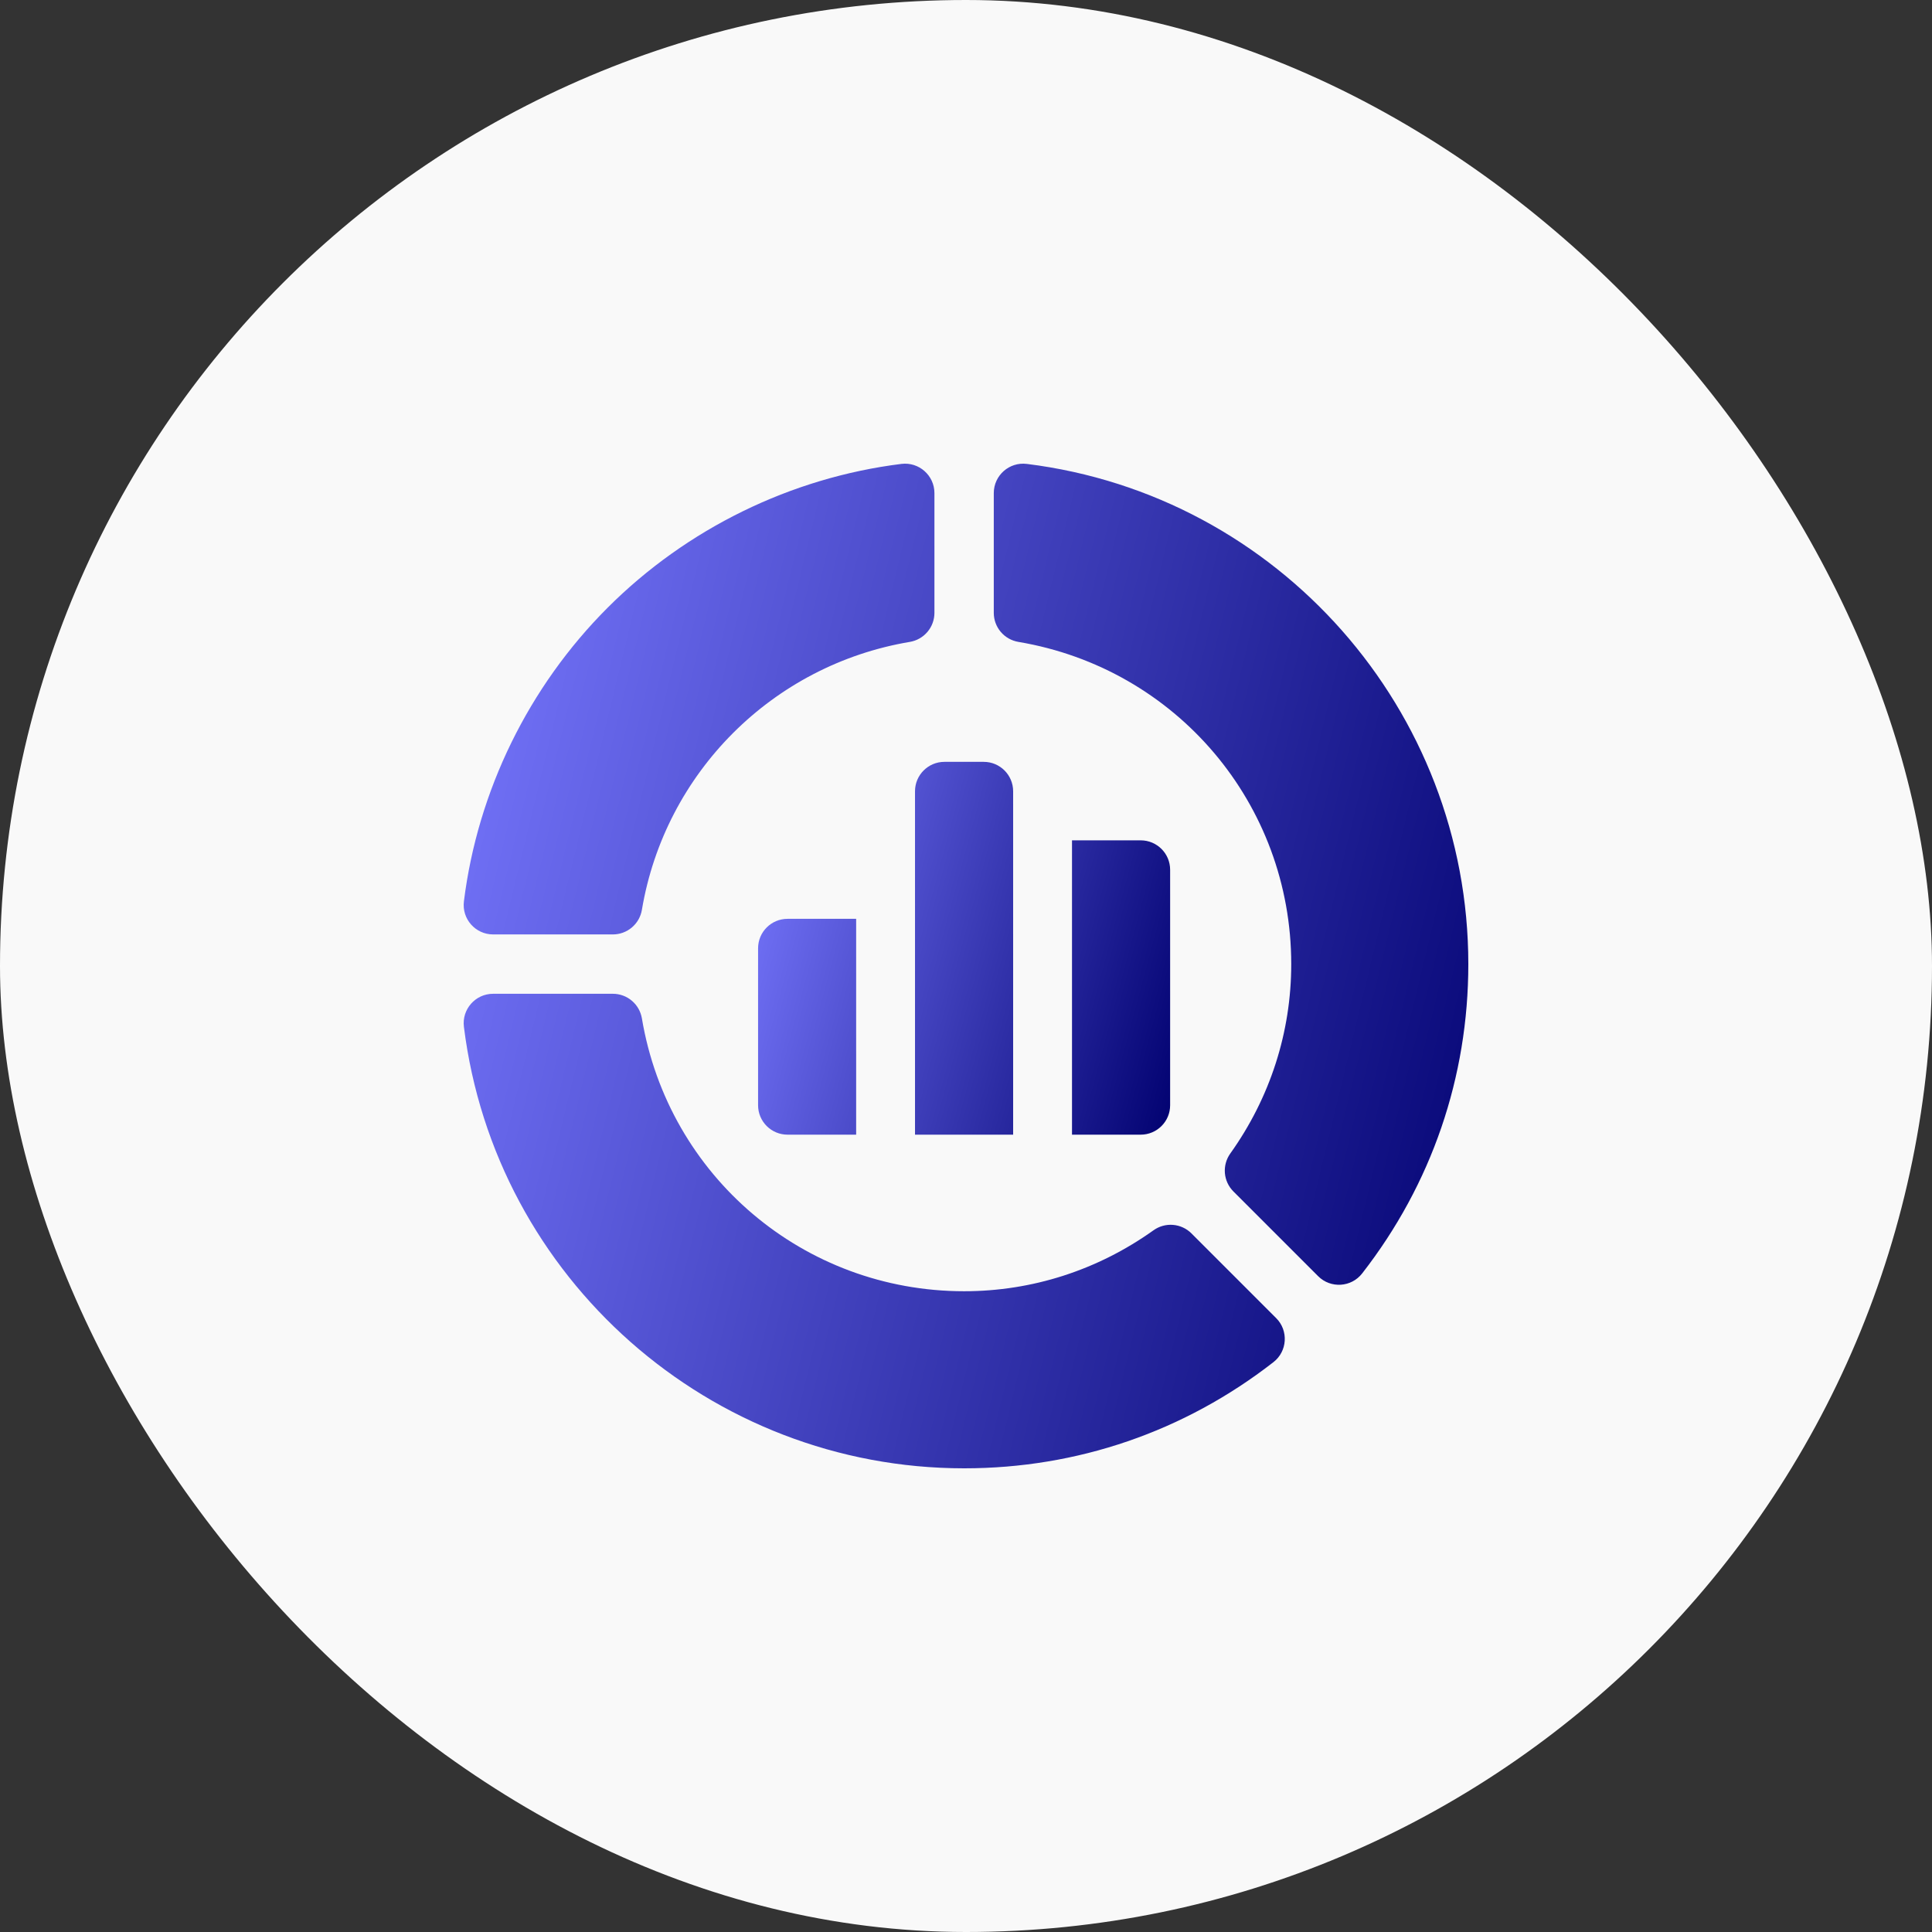 <svg xmlns="http://www.w3.org/2000/svg" width="150" height="150" viewBox="0 0 150 150" fill="none"><rect x="0" y="0" width="150" height="150" fill="#333333" stroke="none"/><g clip-path="url(#clip0_314_156)"><rect width="150" height="150" rx="75" fill="#F9F9F9"></rect><g clip-path="url(#clip1_314_156)"><path d="M36.018 69.982C35.848 71.345 36.912 72.549 38.285 72.549H47.582C48.123 72.549 48.646 72.357 49.058 72.008C49.471 71.659 49.746 71.175 49.836 70.642C51.625 59.986 59.986 51.625 70.642 49.836C71.175 49.746 71.659 49.471 72.008 49.058C72.357 48.646 72.549 48.123 72.549 47.582V38.285C72.549 36.912 71.345 35.848 69.982 36.018C61.409 37.083 53.311 41.047 47.179 47.179C41.047 53.311 37.083 61.409 36.018 69.982ZM89.56 95.518C85.223 98.614 80.137 100.251 74.853 100.251C62.419 100.251 51.898 91.341 49.836 79.064C49.746 78.531 49.471 78.047 49.058 77.698C48.646 77.348 48.123 77.157 47.583 77.157H38.285C36.912 77.157 35.848 78.36 36.018 79.724V79.724C38.446 99.264 55.142 114 74.853 114C83.634 114 91.938 111.15 98.868 105.758C99.953 104.914 100.053 103.31 99.081 102.338L92.504 95.761C92.122 95.379 91.616 95.145 91.077 95.1C90.538 95.055 90.001 95.203 89.56 95.518ZM79.064 49.836C91.341 51.898 100.251 62.419 100.251 74.853C100.251 80.137 98.614 85.223 95.518 89.56C95.204 90.001 95.056 90.538 95.1 91.077C95.145 91.616 95.379 92.121 95.762 92.504L102.339 99.081C103.31 100.053 104.914 99.953 105.758 98.868L105.758 98.868C111.15 91.939 114 83.634 114 74.853C114 55.142 99.264 38.446 79.724 36.018H79.724C78.36 35.848 77.157 36.912 77.157 38.285V47.582C77.157 48.123 77.348 48.646 77.697 49.058C78.046 49.471 78.531 49.746 79.064 49.836Z" fill="url(#paint0_linear_314_156)"></path><path d="M76.375 59.15H73.326C72.064 59.15 71.041 60.173 71.041 61.435V88.095H78.66V61.435C78.66 60.173 77.637 59.15 76.375 59.15ZM83.23 88.095H88.564C89.826 88.095 90.849 87.072 90.849 85.81V67.529C90.849 66.267 89.826 65.244 88.564 65.244H83.23V88.095ZM66.471 71.338H61.143C59.881 71.338 58.857 72.361 58.857 73.623V85.81C58.857 87.072 59.881 88.095 61.143 88.095H66.471V71.338Z" fill="url(#paint1_linear_314_156)"></path></g></g><defs><linearGradient id="paint0_linear_314_156" x1="114" y1="109.475" x2="23.513" y2="87.56" gradientUnits="userSpaceOnUse"><stop stop-color="#030372"></stop><stop offset="1" stop-color="#7878FF"></stop></linearGradient><linearGradient id="paint1_linear_314_156" x1="90.849" y1="86.416" x2="54.186" y2="76.602" gradientUnits="userSpaceOnUse"><stop stop-color="#030372"></stop><stop offset="1" stop-color="#7878FF"></stop></linearGradient><clipPath id="clip0_314_156"><rect width="150" height="150" fill="white"></rect></clipPath><clipPath id="clip1_314_156"><rect width="78" height="78" fill="white" transform="translate(36 36)"></rect></clipPath></defs></svg>